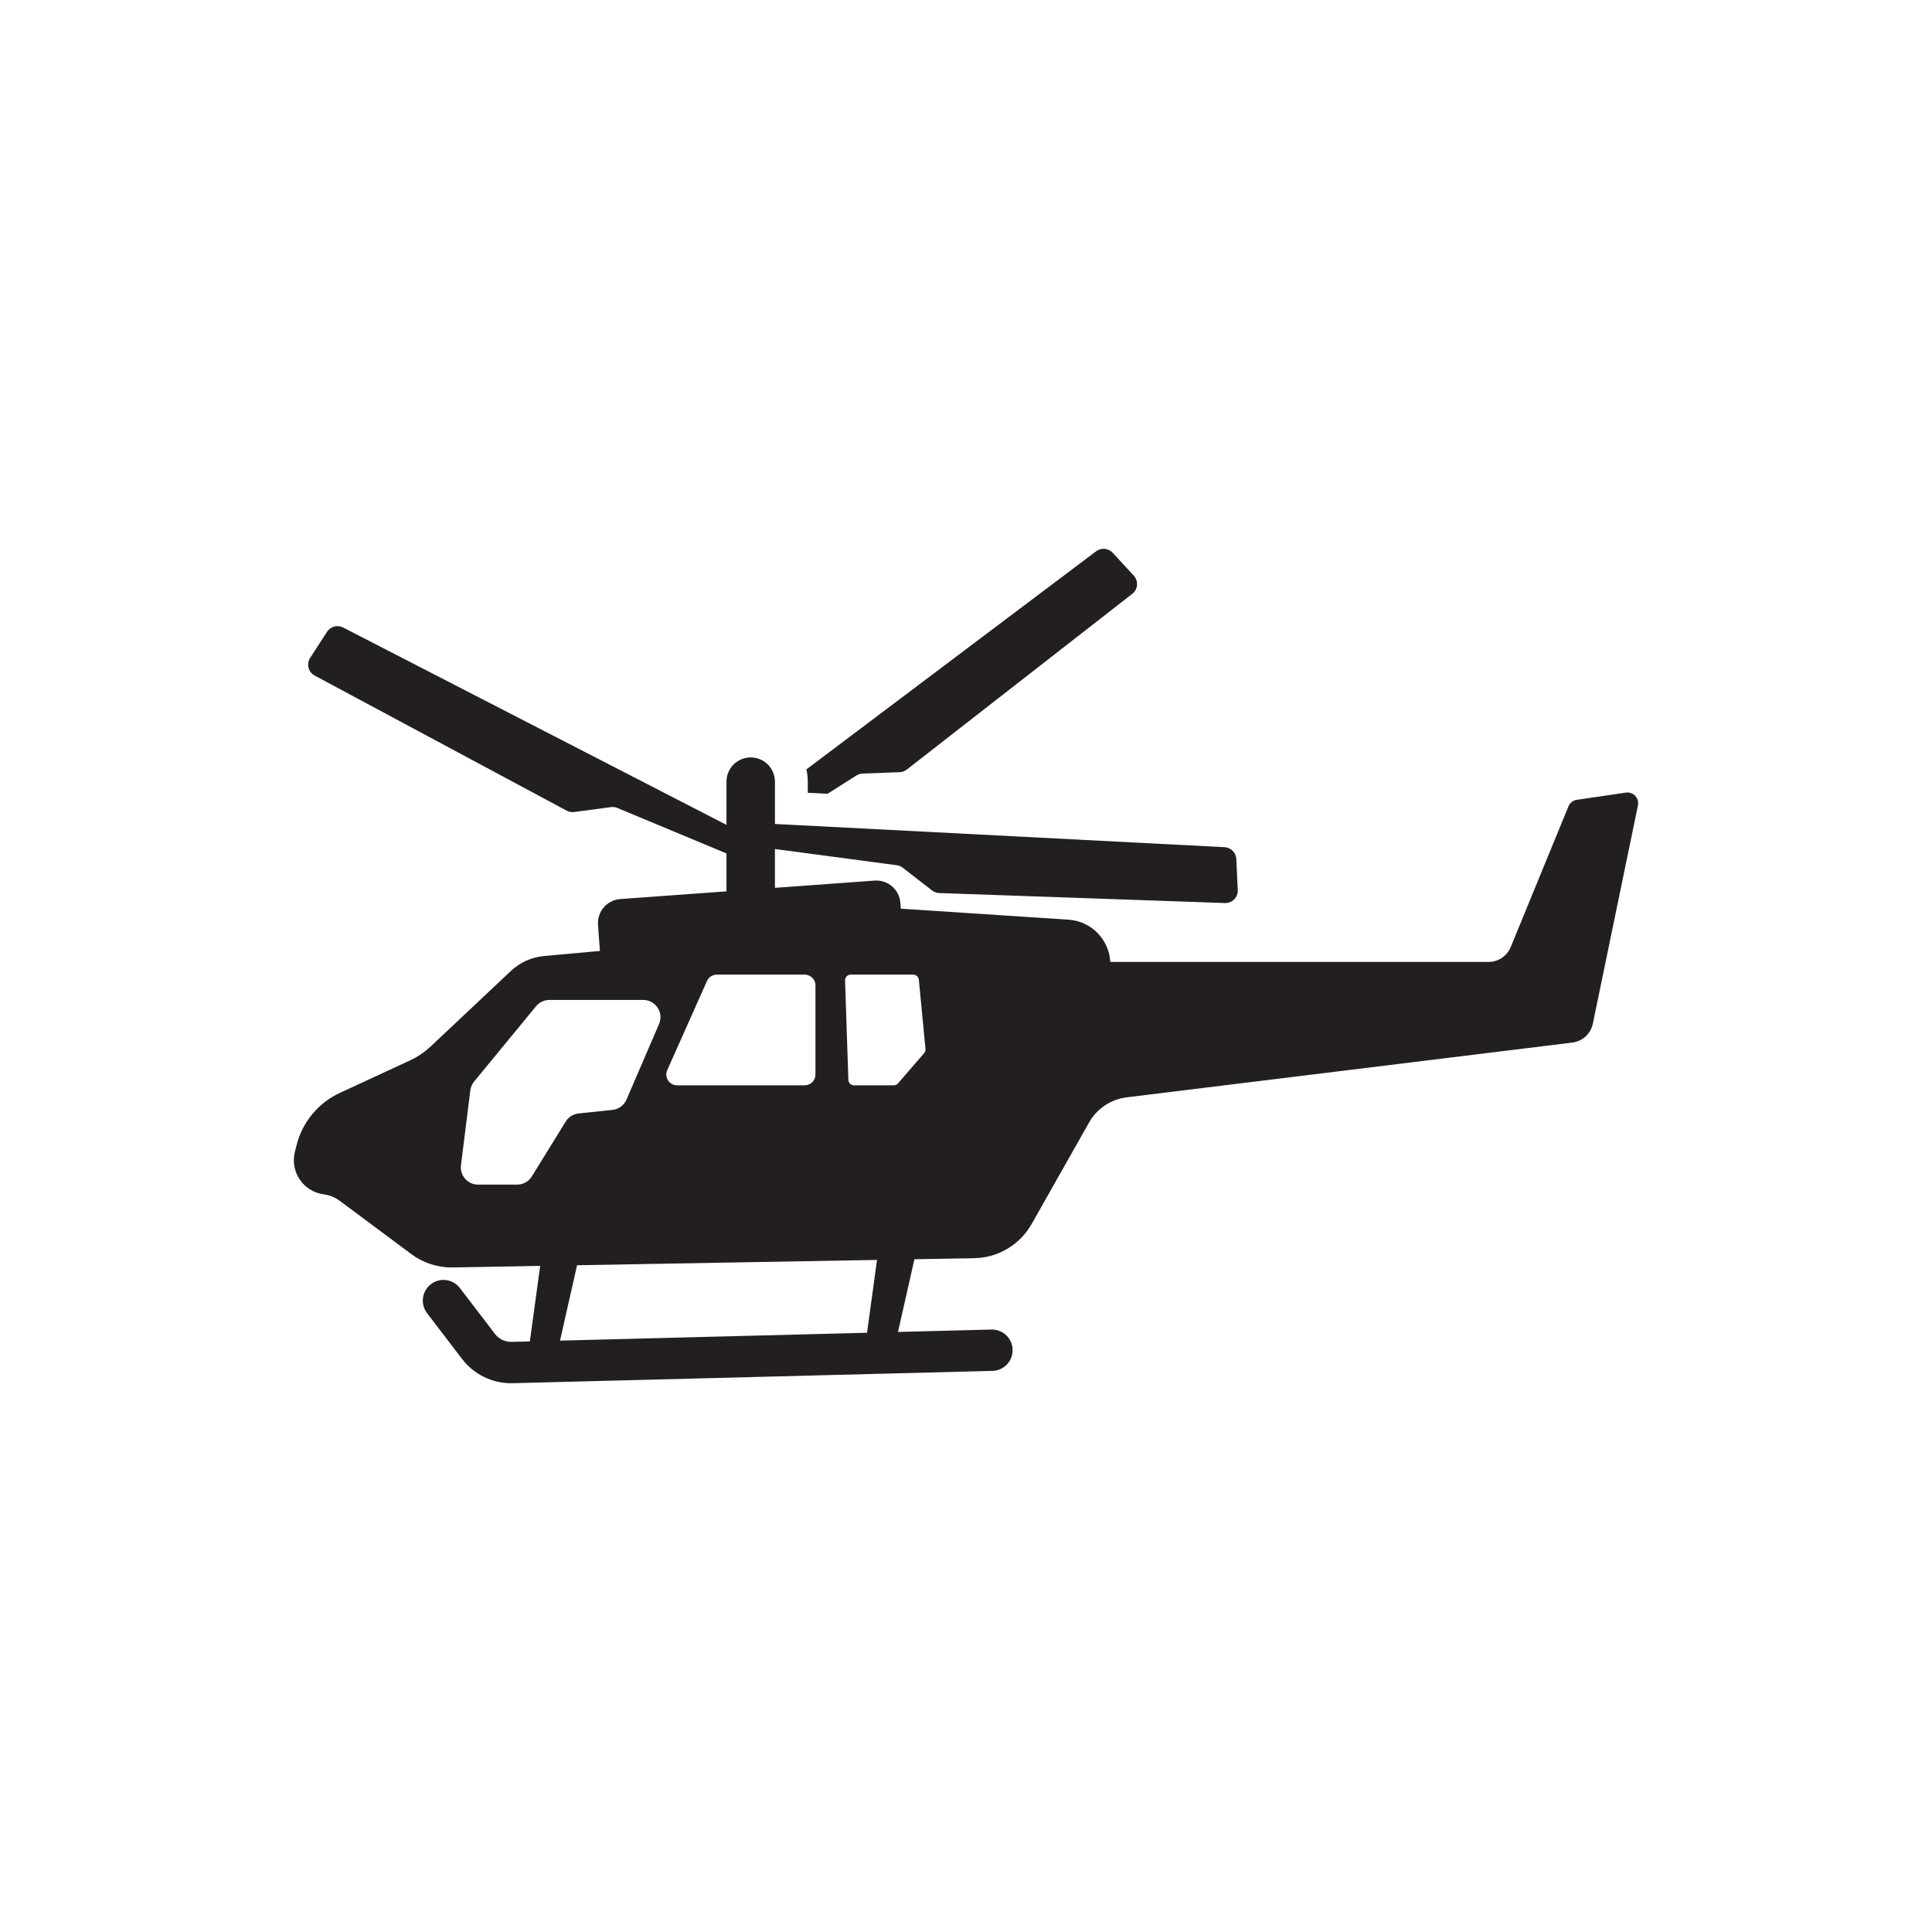 <?xml version="1.0" ?><!-- Uploaded to: SVG Repo, www.svgrepo.com, Generator: SVG Repo Mixer Tools -->
<svg width="800px" height="800px" viewBox="0 0 1000 1000" id="Layer_2" version="1.1" xml:space="preserve" xmlns="http://www.w3.org/2000/svg" xmlns:xlink="http://www.w3.org/1999/xlink"><path d="M428.31,410.87l14.94-9.47c0.96-0.61,2.06-0.95,3.19-1l19.21-0.721c1.35-0.05,2.65-0.529,3.71-1.359  l116.7-90.95c2.97-2.3,3.33-6.65,0.78-9.41l-10.9-11.85c-2.24-2.42-5.95-2.761-8.59-0.771L417.4,398.23c0.46,2.05,0.7,4.17,0.7,6.35  v5.76L428.31,410.87z" style="fill:#231F20;"/><path d="M841.532,410.255l-25.372,3.729c-1.94,0.293-3.587,1.577-4.336,3.396l-29.88,72.825  c-1.904,4.658-6.44,7.696-11.469,7.696H574.686c-0.606-11.562-9.787-21.099-21.626-21.876l-86.799-5.699l-0.214-2.981  c-0.499-6.876-6.483-12.047-13.36-11.548l-51.582,3.743V439.45l63.059,8.389c1.124,0.149,2.189,0.595,3.087,1.289l15.195,11.772  c1.065,0.824,2.363,1.294,3.709,1.341l147.87,5.17c3.753,0.131,6.818-2.971,6.641-6.723l-0.76-16.075  c-0.156-3.299-2.787-5.941-6.085-6.111l-232.715-12.017V404.58c0-6.927-5.615-12.543-12.542-12.543  c-6.927,0-12.543,5.616-12.543,12.543v22.37L177.61,324.799c-2.936-1.512-6.539-0.551-8.333,2.221l-8.744,13.513  c-2.04,3.152-0.952,7.376,2.358,9.15l130.404,69.906c1.188,0.637,2.545,0.885,3.88,0.707l19.054-2.531  c1.124-0.148,2.269,0.003,3.316,0.439l56.474,23.53v19.628l-54.941,3.987c-6.877,0.499-12.047,6.477-11.548,13.353l0.977,13.51  l-28.973,2.646c-6.391,0.584-12.397,3.288-17.069,7.689l-41.478,39.031c-3.188,3.003-6.833,5.464-10.799,7.304l-36.292,16.813  c-11.149,5.164-19.38,15.093-22.383,27.012l-0.877,3.48c-2.61,10.329,4.379,20.621,14.943,22.005c1.505,0.2,2.974,0.585,4.372,1.155  c1.398,0.563,2.725,1.313,3.938,2.219l37.02,27.568c6.191,4.608,13.738,7.033,21.448,6.897l45.24-0.802l-5.359,39.083l-9.467,0.243  c-3.337,0.06-6.523-1.443-8.545-4.087l-18.181-23.775c-3.589-4.694-10.304-5.591-14.998-2c-4.694,3.59-5.589,10.305-2,14.998  l18.181,23.775c6.012,7.861,15.413,12.49,25.281,12.49c0.27,0,0.541-0.003,0.811-0.011l248.387-6.38  c5.907-0.152,10.573-5.063,10.421-10.971c-0.149-5.813-4.909-10.425-10.69-10.425c-0.093,0-0.187,0.002-0.28,0.004l-48.353,1.242  l8.496-37.623l30.941-0.549c12.34-0.221,23.652-6.947,29.729-17.696l29.751-52.576c4.052-7.169,11.263-11.983,19.43-12.989  l230.675-28.346c5.278-0.649,9.551-4.586,10.628-9.793l23.339-112.956C848.572,413.101,845.356,409.698,841.532,410.255z   M345.366,553.902l20.186-45.293l0.371-0.835c0.899-2.011,2.903-3.31,5.107-3.31h45.472c0.642,0,1.262,0.106,1.833,0.313  c2.182,0.757,3.751,2.832,3.751,5.272v46.128c0,3.089-2.503,5.585-5.585,5.585h-66.029  C346.429,561.763,343.718,557.598,345.366,553.902z M275.265,608.926c-1.627,2.631-4.494,4.229-7.575,4.229h-20.251  c-5.364,0-9.508-4.693-8.845-10.015l4.85-38.781c0.207-1.669,0.892-3.252,1.962-4.551l32.062-38.988  c1.698-2.054,4.216-3.245,6.883-3.245h48.596c6.398,0,10.713,6.548,8.181,12.425l-16.841,39.131c-1.27,2.96-4.044,5-7.247,5.343  l-17.568,1.848c-2.746,0.285-5.2,1.833-6.647,4.173L275.265,608.926z M448.773,689.827l-158.904,4.082l8.811-39.02l155.261-2.753  L448.773,689.827z M478.321,545.122l-13.509,15.62c-0.556,0.649-1.37,1.021-2.225,1.021h-20.529c-1.59,0-2.896-1.255-2.946-2.846  l-1.462-44.102l-0.242-7.304c-0.057-1.669,1.277-3.046,2.939-3.046h32.319c1.519,0,2.789,1.156,2.931,2.668l0.992,10.335  l2.439,25.45C479.106,543.717,478.85,544.516,478.321,545.122z" style="fill:#231F20;"/></svg>